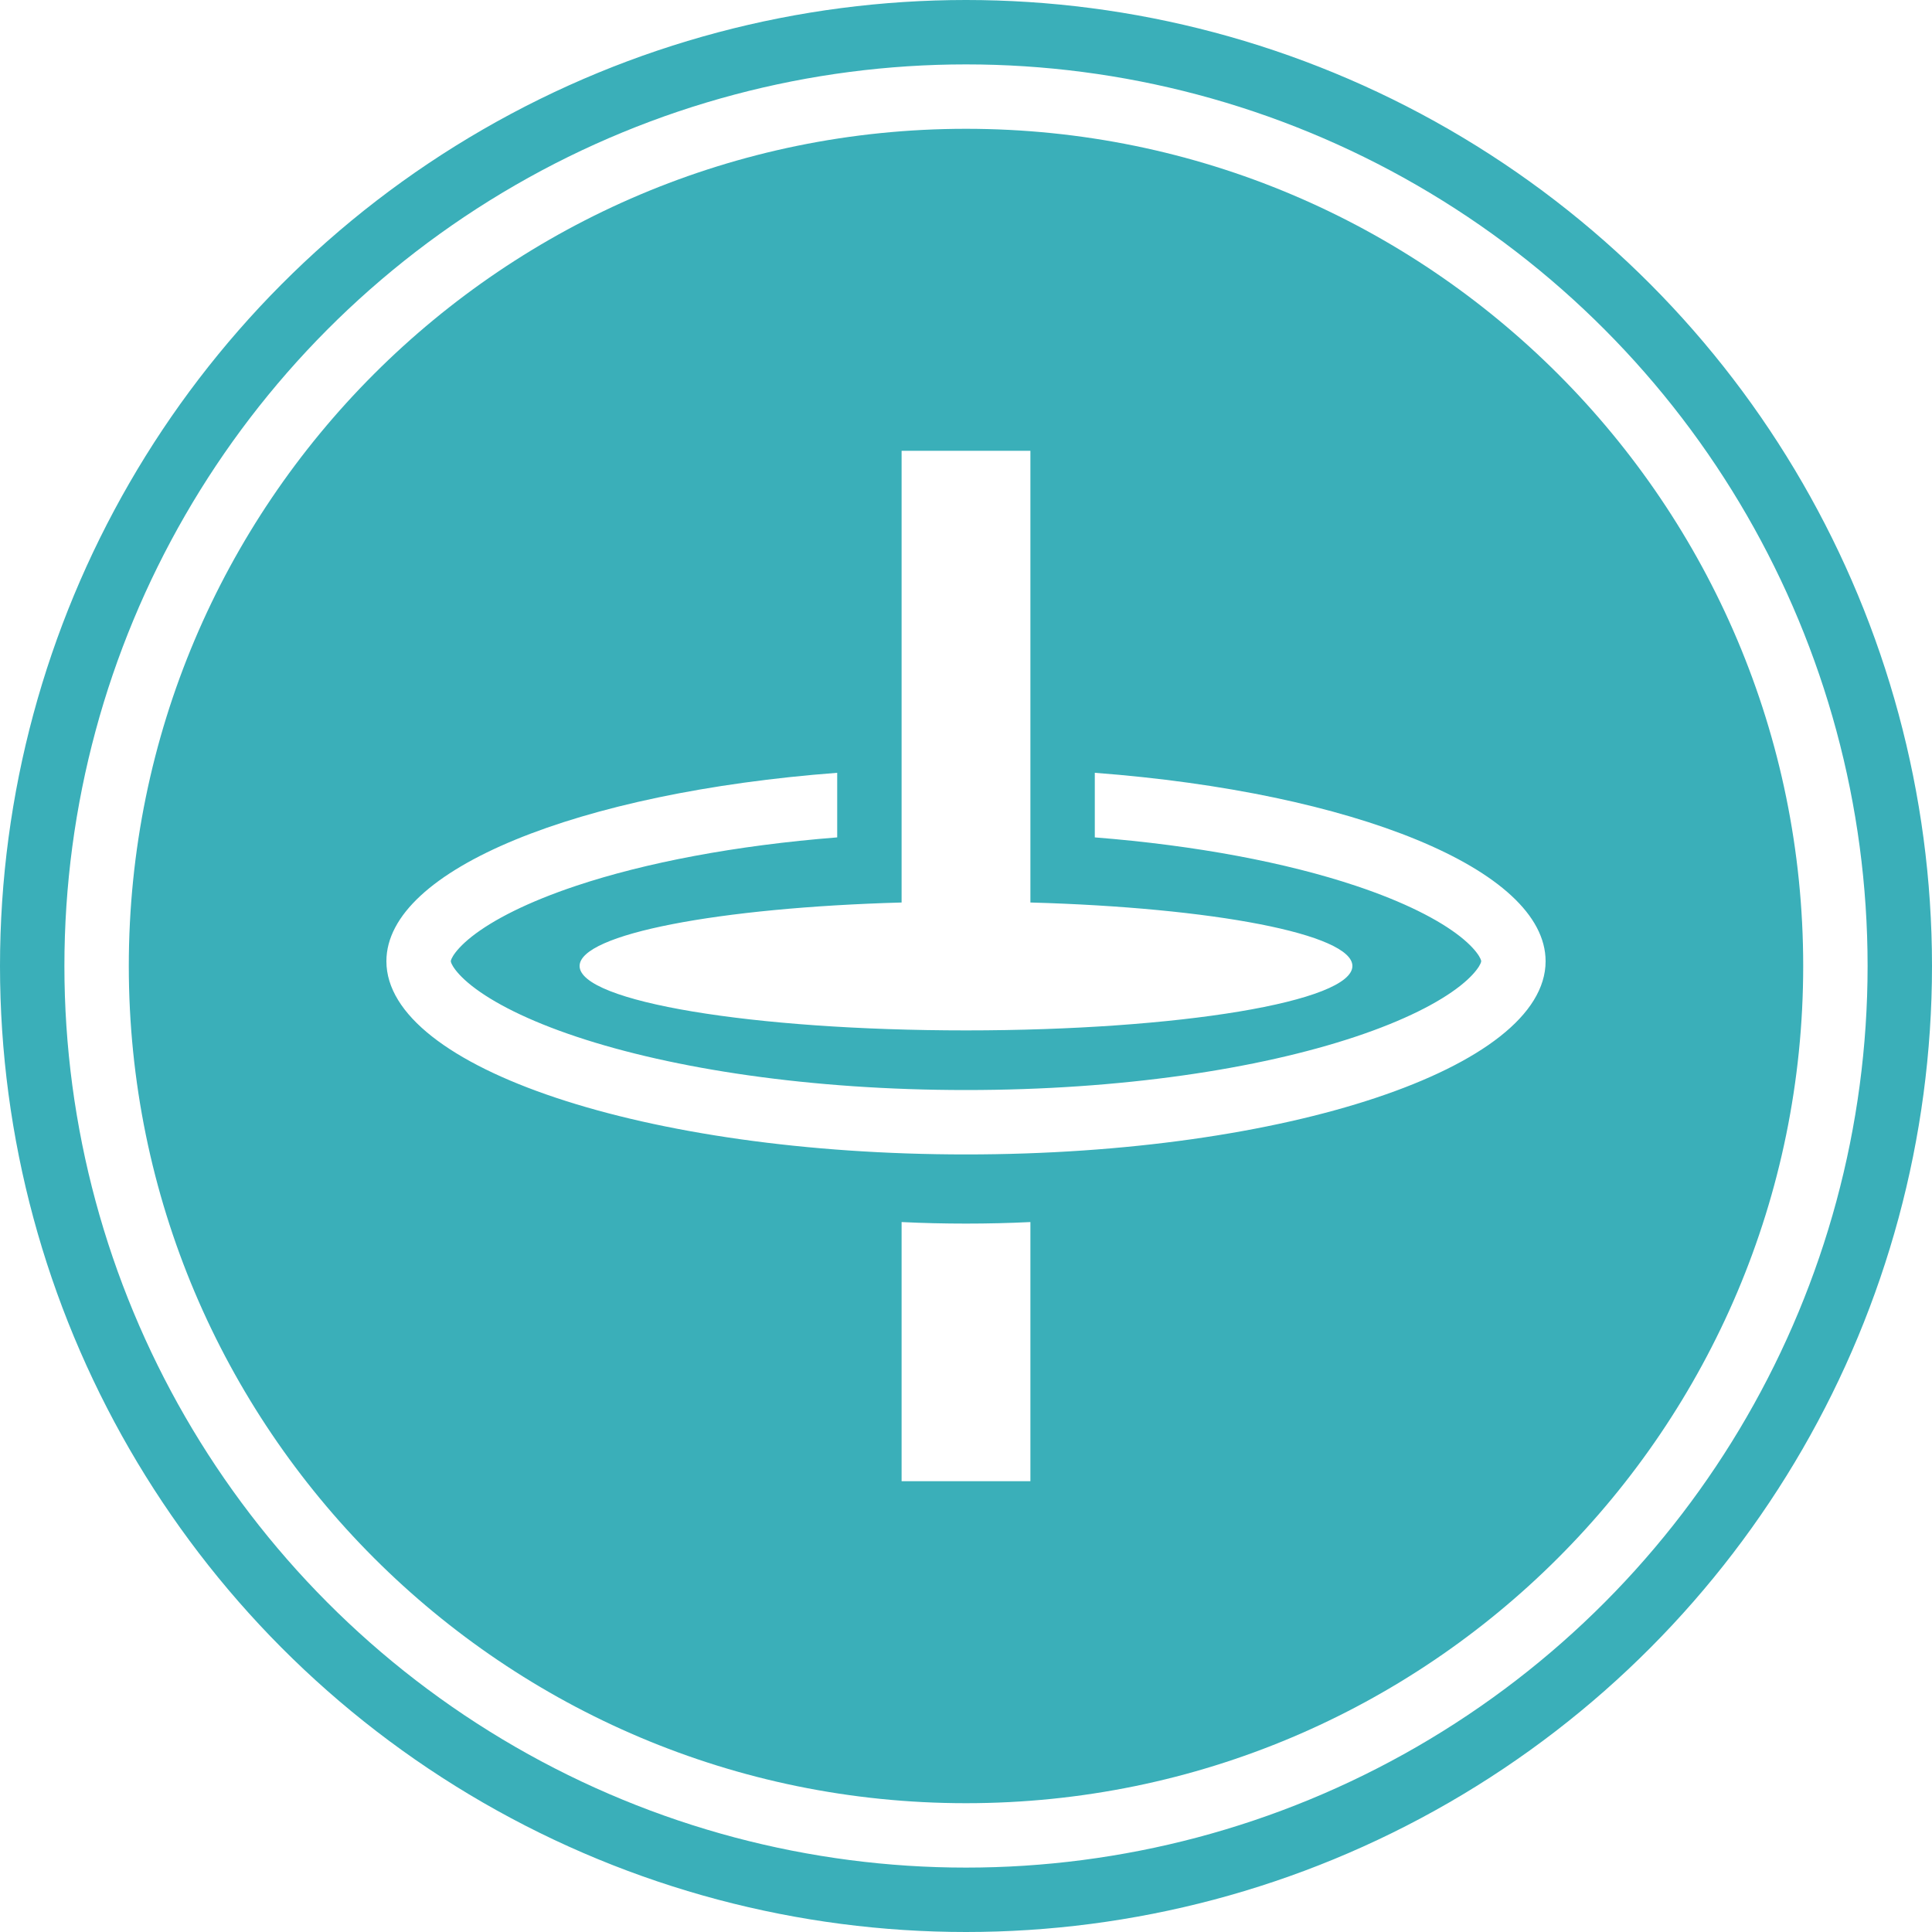 <svg width="30" height="30" viewBox="0 0 30 30" fill="none" xmlns="http://www.w3.org/2000/svg">
<circle cx="15" cy="15" r="14.5" stroke="#3AAFB9"/>
<path fill-rule="evenodd" clip-rule="evenodd" d="M15 28C22.18 28 28 22.18 28 15C28 7.82 22.18 2 15 2C7.82 2 2 7.82 2 15C2 22.18 7.82 28 15 28ZM15 16C18.314 16 21 15.552 21 15C21 14.505 18.838 14.093 16 14.014V14V10V7H14V10V11.024V13.027V14V14.014C11.162 14.093 9 14.505 9 15C9 15.552 11.686 16 15 16ZM14 18.976V23H16L16 18.976C15.672 18.992 15.338 19 15 19C14.662 19 14.328 18.992 14 18.976ZM15 16.926C17.408 16.926 19.546 16.599 21.048 16.098C21.804 15.846 22.344 15.568 22.674 15.308C22.836 15.18 22.922 15.076 22.965 15.007C22.985 14.974 22.994 14.952 22.997 14.941C23 14.931 23 14.927 23 14.926V14.926V14.926C23 14.925 23 14.92 22.997 14.91C22.994 14.899 22.985 14.877 22.965 14.844C22.922 14.775 22.836 14.671 22.674 14.543C22.344 14.283 21.804 14.005 21.048 13.753C19.977 13.396 18.584 13.128 17 13.003V12C21.008 12.303 24 13.498 24 14.926C24 16.582 19.971 17.926 15 17.926C10.029 17.926 6 16.582 6 14.926C6 13.498 8.992 12.303 13 12V13.003C11.416 13.128 10.023 13.396 8.952 13.753C8.196 14.005 7.656 14.283 7.326 14.543C7.164 14.671 7.078 14.775 7.035 14.844C7.015 14.877 7.006 14.899 7.003 14.91C7 14.921 7 14.925 7 14.926V14.926V14.926C7 14.927 7 14.931 7.003 14.941C7.006 14.952 7.015 14.974 7.035 15.007C7.078 15.076 7.164 15.18 7.326 15.308C7.656 15.568 8.196 15.846 8.952 16.098C10.454 16.599 12.592 16.926 15 16.926Z" fill="#3AAFB9"/>
</svg>
